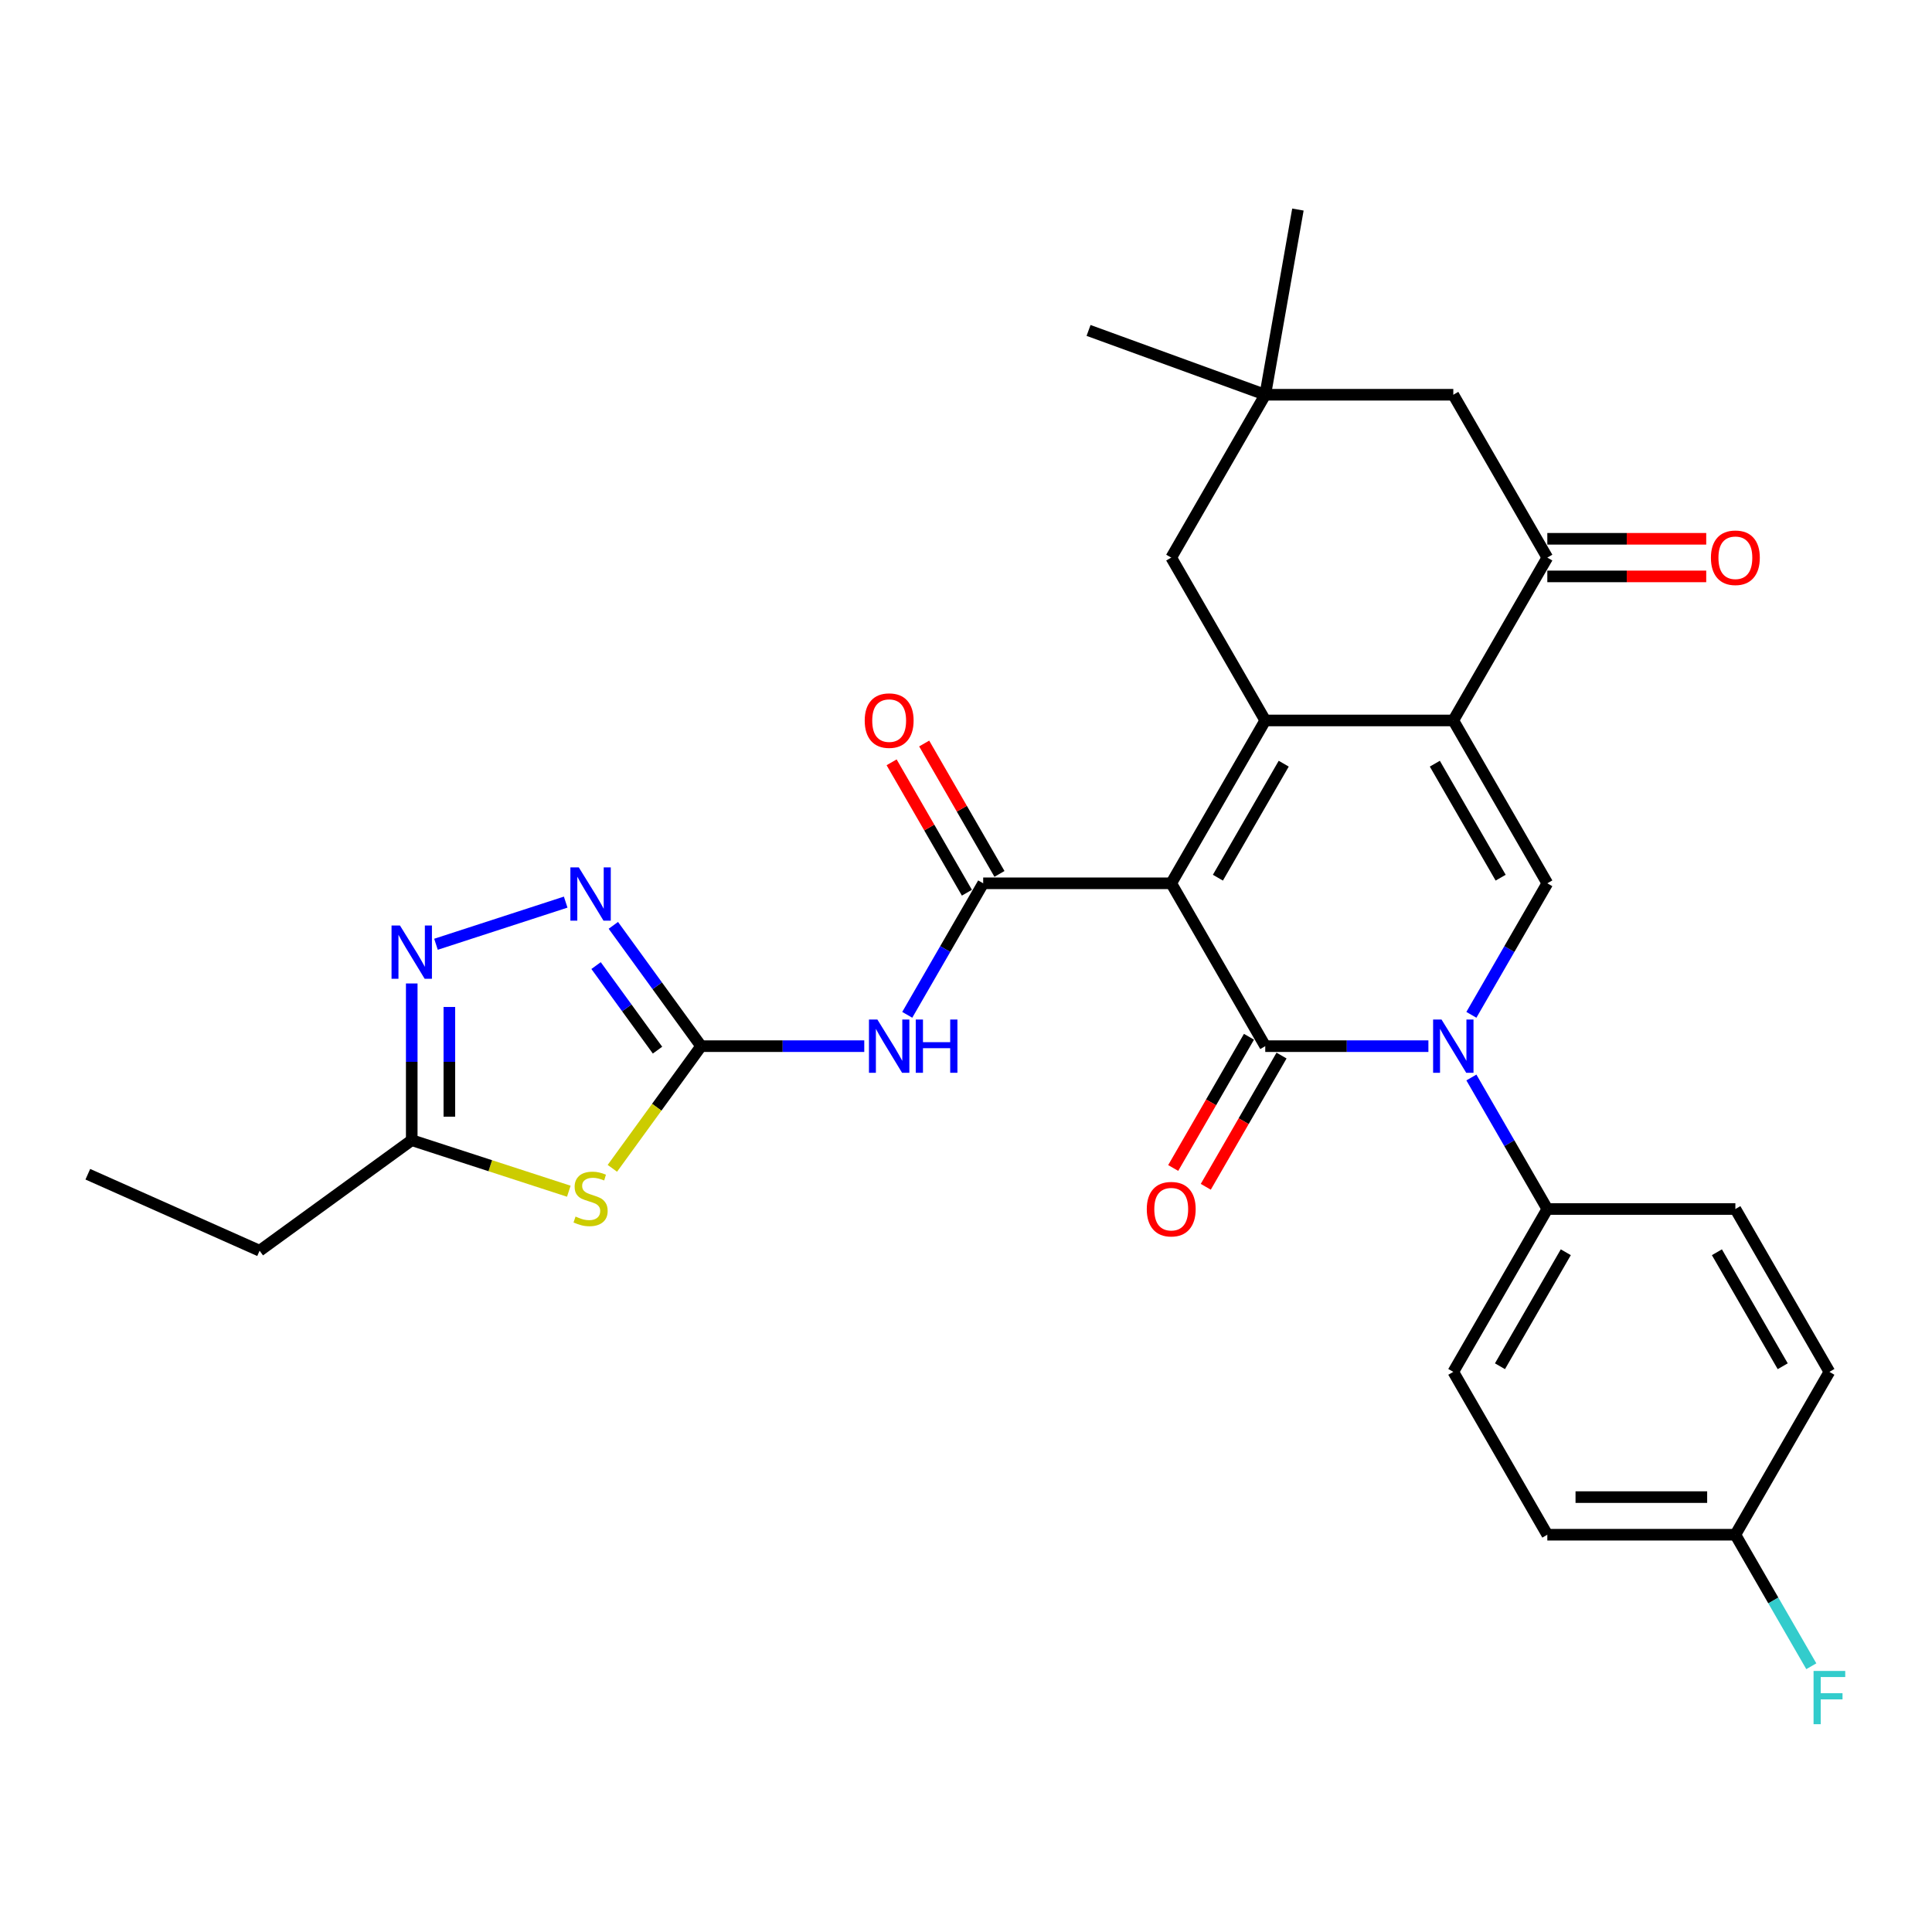 <?xml version='1.0' encoding='iso-8859-1'?>
<svg version='1.1' baseProfile='full'
              xmlns='http://www.w3.org/2000/svg'
                      xmlns:rdkit='http://www.rdkit.org/xml'
                      xmlns:xlink='http://www.w3.org/1999/xlink'
                  xml:space='preserve'
width='1000px' height='1000px' viewBox='0 0 1000 1000'>
<!-- END OF HEADER -->
<rect style='opacity:1.0;fill:#FFFFFF;stroke:none' width='1000' height='1000' x='0' y='0'> </rect>
<path class='bond-0' d='M 606.227,457.199 L 654.894,541.491' style='fill:none;fill-rule:evenodd;stroke:#000000;stroke-width:6px;stroke-linecap:butt;stroke-linejoin:miter;stroke-opacity:1' />
<path class='bond-1' d='M 606.227,457.199 L 654.894,372.906' style='fill:none;fill-rule:evenodd;stroke:#000000;stroke-width:6px;stroke-linecap:butt;stroke-linejoin:miter;stroke-opacity:1' />
<path class='bond-1' d='M 630.386,454.288 L 664.452,395.283' style='fill:none;fill-rule:evenodd;stroke:#000000;stroke-width:6px;stroke-linecap:butt;stroke-linejoin:miter;stroke-opacity:1' />
<path class='bond-4' d='M 606.227,457.199 L 508.895,457.199' style='fill:none;fill-rule:evenodd;stroke:#000000;stroke-width:6px;stroke-linecap:butt;stroke-linejoin:miter;stroke-opacity:1' />
<path class='bond-3' d='M 654.894,541.491 L 697.116,541.491' style='fill:none;fill-rule:evenodd;stroke:#000000;stroke-width:6px;stroke-linecap:butt;stroke-linejoin:miter;stroke-opacity:1' />
<path class='bond-3' d='M 697.116,541.491 L 739.339,541.491' style='fill:none;fill-rule:evenodd;stroke:#0000FF;stroke-width:6px;stroke-linecap:butt;stroke-linejoin:miter;stroke-opacity:1' />
<path class='bond-16' d='M 646.464,536.624 L 626.857,570.585' style='fill:none;fill-rule:evenodd;stroke:#000000;stroke-width:6px;stroke-linecap:butt;stroke-linejoin:miter;stroke-opacity:1' />
<path class='bond-16' d='M 626.857,570.585 L 607.25,604.546' style='fill:none;fill-rule:evenodd;stroke:#FF0000;stroke-width:6px;stroke-linecap:butt;stroke-linejoin:miter;stroke-opacity:1' />
<path class='bond-16' d='M 663.323,546.358 L 643.716,580.318' style='fill:none;fill-rule:evenodd;stroke:#000000;stroke-width:6px;stroke-linecap:butt;stroke-linejoin:miter;stroke-opacity:1' />
<path class='bond-16' d='M 643.716,580.318 L 624.108,614.279' style='fill:none;fill-rule:evenodd;stroke:#FF0000;stroke-width:6px;stroke-linecap:butt;stroke-linejoin:miter;stroke-opacity:1' />
<path class='bond-2' d='M 654.894,372.906 L 752.226,372.906' style='fill:none;fill-rule:evenodd;stroke:#000000;stroke-width:6px;stroke-linecap:butt;stroke-linejoin:miter;stroke-opacity:1' />
<path class='bond-13' d='M 654.894,372.906 L 606.227,288.613' style='fill:none;fill-rule:evenodd;stroke:#000000;stroke-width:6px;stroke-linecap:butt;stroke-linejoin:miter;stroke-opacity:1' />
<path class='bond-5' d='M 752.226,372.906 L 800.892,457.199' style='fill:none;fill-rule:evenodd;stroke:#000000;stroke-width:6px;stroke-linecap:butt;stroke-linejoin:miter;stroke-opacity:1' />
<path class='bond-5' d='M 742.668,395.283 L 776.734,454.288' style='fill:none;fill-rule:evenodd;stroke:#000000;stroke-width:6px;stroke-linecap:butt;stroke-linejoin:miter;stroke-opacity:1' />
<path class='bond-10' d='M 752.226,372.906 L 800.892,288.613' style='fill:none;fill-rule:evenodd;stroke:#000000;stroke-width:6px;stroke-linecap:butt;stroke-linejoin:miter;stroke-opacity:1' />
<path class='bond-14' d='M 761.588,557.707 L 781.24,591.745' style='fill:none;fill-rule:evenodd;stroke:#0000FF;stroke-width:6px;stroke-linecap:butt;stroke-linejoin:miter;stroke-opacity:1' />
<path class='bond-14' d='M 781.24,591.745 L 800.892,625.784' style='fill:none;fill-rule:evenodd;stroke:#000000;stroke-width:6px;stroke-linecap:butt;stroke-linejoin:miter;stroke-opacity:1' />
<path class='bond-30' d='M 761.588,525.275 L 781.24,491.237' style='fill:none;fill-rule:evenodd;stroke:#0000FF;stroke-width:6px;stroke-linecap:butt;stroke-linejoin:miter;stroke-opacity:1' />
<path class='bond-30' d='M 781.24,491.237 L 800.892,457.199' style='fill:none;fill-rule:evenodd;stroke:#000000;stroke-width:6px;stroke-linecap:butt;stroke-linejoin:miter;stroke-opacity:1' />
<path class='bond-7' d='M 508.895,457.199 L 489.242,491.237' style='fill:none;fill-rule:evenodd;stroke:#000000;stroke-width:6px;stroke-linecap:butt;stroke-linejoin:miter;stroke-opacity:1' />
<path class='bond-7' d='M 489.242,491.237 L 469.59,525.275' style='fill:none;fill-rule:evenodd;stroke:#0000FF;stroke-width:6px;stroke-linecap:butt;stroke-linejoin:miter;stroke-opacity:1' />
<path class='bond-18' d='M 517.324,452.332 L 497.84,418.585' style='fill:none;fill-rule:evenodd;stroke:#000000;stroke-width:6px;stroke-linecap:butt;stroke-linejoin:miter;stroke-opacity:1' />
<path class='bond-18' d='M 497.84,418.585 L 478.357,384.839' style='fill:none;fill-rule:evenodd;stroke:#FF0000;stroke-width:6px;stroke-linecap:butt;stroke-linejoin:miter;stroke-opacity:1' />
<path class='bond-18' d='M 500.465,462.065 L 480.982,428.319' style='fill:none;fill-rule:evenodd;stroke:#000000;stroke-width:6px;stroke-linecap:butt;stroke-linejoin:miter;stroke-opacity:1' />
<path class='bond-18' d='M 480.982,428.319 L 461.498,394.572' style='fill:none;fill-rule:evenodd;stroke:#FF0000;stroke-width:6px;stroke-linecap:butt;stroke-linejoin:miter;stroke-opacity:1' />
<path class='bond-6' d='M 362.896,541.491 L 405.119,541.491' style='fill:none;fill-rule:evenodd;stroke:#000000;stroke-width:6px;stroke-linecap:butt;stroke-linejoin:miter;stroke-opacity:1' />
<path class='bond-6' d='M 405.119,541.491 L 447.341,541.491' style='fill:none;fill-rule:evenodd;stroke:#0000FF;stroke-width:6px;stroke-linecap:butt;stroke-linejoin:miter;stroke-opacity:1' />
<path class='bond-8' d='M 362.896,541.491 L 339.926,573.106' style='fill:none;fill-rule:evenodd;stroke:#000000;stroke-width:6px;stroke-linecap:butt;stroke-linejoin:miter;stroke-opacity:1' />
<path class='bond-8' d='M 339.926,573.106 L 316.956,604.721' style='fill:none;fill-rule:evenodd;stroke:#CCCC00;stroke-width:6px;stroke-linecap:butt;stroke-linejoin:miter;stroke-opacity:1' />
<path class='bond-9' d='M 362.896,541.491 L 340.181,510.227' style='fill:none;fill-rule:evenodd;stroke:#000000;stroke-width:6px;stroke-linecap:butt;stroke-linejoin:miter;stroke-opacity:1' />
<path class='bond-9' d='M 340.181,510.227 L 317.466,478.963' style='fill:none;fill-rule:evenodd;stroke:#0000FF;stroke-width:6px;stroke-linecap:butt;stroke-linejoin:miter;stroke-opacity:1' />
<path class='bond-9' d='M 340.332,543.554 L 324.432,521.669' style='fill:none;fill-rule:evenodd;stroke:#000000;stroke-width:6px;stroke-linecap:butt;stroke-linejoin:miter;stroke-opacity:1' />
<path class='bond-9' d='M 324.432,521.669 L 308.532,499.784' style='fill:none;fill-rule:evenodd;stroke:#0000FF;stroke-width:6px;stroke-linecap:butt;stroke-linejoin:miter;stroke-opacity:1' />
<path class='bond-12' d='M 294.414,616.573 L 253.765,603.365' style='fill:none;fill-rule:evenodd;stroke:#CCCC00;stroke-width:6px;stroke-linecap:butt;stroke-linejoin:miter;stroke-opacity:1' />
<path class='bond-12' d='M 253.765,603.365 L 213.116,590.157' style='fill:none;fill-rule:evenodd;stroke:#000000;stroke-width:6px;stroke-linecap:butt;stroke-linejoin:miter;stroke-opacity:1' />
<path class='bond-11' d='M 292.798,466.934 L 225.664,488.748' style='fill:none;fill-rule:evenodd;stroke:#0000FF;stroke-width:6px;stroke-linecap:butt;stroke-linejoin:miter;stroke-opacity:1' />
<path class='bond-19' d='M 800.892,298.347 L 842.016,298.347' style='fill:none;fill-rule:evenodd;stroke:#000000;stroke-width:6px;stroke-linecap:butt;stroke-linejoin:miter;stroke-opacity:1' />
<path class='bond-19' d='M 842.016,298.347 L 883.139,298.347' style='fill:none;fill-rule:evenodd;stroke:#FF0000;stroke-width:6px;stroke-linecap:butt;stroke-linejoin:miter;stroke-opacity:1' />
<path class='bond-19' d='M 800.892,278.88 L 842.016,278.88' style='fill:none;fill-rule:evenodd;stroke:#000000;stroke-width:6px;stroke-linecap:butt;stroke-linejoin:miter;stroke-opacity:1' />
<path class='bond-19' d='M 842.016,278.88 L 883.139,278.88' style='fill:none;fill-rule:evenodd;stroke:#FF0000;stroke-width:6px;stroke-linecap:butt;stroke-linejoin:miter;stroke-opacity:1' />
<path class='bond-31' d='M 800.892,288.613 L 752.226,204.321' style='fill:none;fill-rule:evenodd;stroke:#000000;stroke-width:6px;stroke-linecap:butt;stroke-linejoin:miter;stroke-opacity:1' />
<path class='bond-32' d='M 213.116,509.04 L 213.116,549.599' style='fill:none;fill-rule:evenodd;stroke:#0000FF;stroke-width:6px;stroke-linecap:butt;stroke-linejoin:miter;stroke-opacity:1' />
<path class='bond-32' d='M 213.116,549.599 L 213.116,590.157' style='fill:none;fill-rule:evenodd;stroke:#000000;stroke-width:6px;stroke-linecap:butt;stroke-linejoin:miter;stroke-opacity:1' />
<path class='bond-32' d='M 232.583,521.208 L 232.583,549.599' style='fill:none;fill-rule:evenodd;stroke:#0000FF;stroke-width:6px;stroke-linecap:butt;stroke-linejoin:miter;stroke-opacity:1' />
<path class='bond-32' d='M 232.583,549.599 L 232.583,577.99' style='fill:none;fill-rule:evenodd;stroke:#000000;stroke-width:6px;stroke-linecap:butt;stroke-linejoin:miter;stroke-opacity:1' />
<path class='bond-26' d='M 213.116,590.157 L 134.372,647.368' style='fill:none;fill-rule:evenodd;stroke:#000000;stroke-width:6px;stroke-linecap:butt;stroke-linejoin:miter;stroke-opacity:1' />
<path class='bond-15' d='M 606.227,288.613 L 654.894,204.321' style='fill:none;fill-rule:evenodd;stroke:#000000;stroke-width:6px;stroke-linecap:butt;stroke-linejoin:miter;stroke-opacity:1' />
<path class='bond-20' d='M 800.892,625.784 L 752.226,710.076' style='fill:none;fill-rule:evenodd;stroke:#000000;stroke-width:6px;stroke-linecap:butt;stroke-linejoin:miter;stroke-opacity:1' />
<path class='bond-20' d='M 810.451,648.161 L 776.385,707.166' style='fill:none;fill-rule:evenodd;stroke:#000000;stroke-width:6px;stroke-linecap:butt;stroke-linejoin:miter;stroke-opacity:1' />
<path class='bond-21' d='M 800.892,625.784 L 898.225,625.784' style='fill:none;fill-rule:evenodd;stroke:#000000;stroke-width:6px;stroke-linecap:butt;stroke-linejoin:miter;stroke-opacity:1' />
<path class='bond-17' d='M 654.894,204.321 L 752.226,204.321' style='fill:none;fill-rule:evenodd;stroke:#000000;stroke-width:6px;stroke-linecap:butt;stroke-linejoin:miter;stroke-opacity:1' />
<path class='bond-27' d='M 654.894,204.321 L 563.431,171.031' style='fill:none;fill-rule:evenodd;stroke:#000000;stroke-width:6px;stroke-linecap:butt;stroke-linejoin:miter;stroke-opacity:1' />
<path class='bond-28' d='M 654.894,204.321 L 671.795,108.467' style='fill:none;fill-rule:evenodd;stroke:#000000;stroke-width:6px;stroke-linecap:butt;stroke-linejoin:miter;stroke-opacity:1' />
<path class='bond-24' d='M 752.226,710.076 L 800.892,794.369' style='fill:none;fill-rule:evenodd;stroke:#000000;stroke-width:6px;stroke-linecap:butt;stroke-linejoin:miter;stroke-opacity:1' />
<path class='bond-23' d='M 898.225,625.784 L 946.891,710.076' style='fill:none;fill-rule:evenodd;stroke:#000000;stroke-width:6px;stroke-linecap:butt;stroke-linejoin:miter;stroke-opacity:1' />
<path class='bond-23' d='M 888.667,648.161 L 922.733,707.166' style='fill:none;fill-rule:evenodd;stroke:#000000;stroke-width:6px;stroke-linecap:butt;stroke-linejoin:miter;stroke-opacity:1' />
<path class='bond-22' d='M 898.225,794.369 L 946.891,710.076' style='fill:none;fill-rule:evenodd;stroke:#000000;stroke-width:6px;stroke-linecap:butt;stroke-linejoin:miter;stroke-opacity:1' />
<path class='bond-25' d='M 898.225,794.369 L 917.877,828.407' style='fill:none;fill-rule:evenodd;stroke:#000000;stroke-width:6px;stroke-linecap:butt;stroke-linejoin:miter;stroke-opacity:1' />
<path class='bond-25' d='M 917.877,828.407 L 937.529,862.446' style='fill:none;fill-rule:evenodd;stroke:#33CCCC;stroke-width:6px;stroke-linecap:butt;stroke-linejoin:miter;stroke-opacity:1' />
<path class='bond-33' d='M 898.225,794.369 L 800.892,794.369' style='fill:none;fill-rule:evenodd;stroke:#000000;stroke-width:6px;stroke-linecap:butt;stroke-linejoin:miter;stroke-opacity:1' />
<path class='bond-33' d='M 883.625,774.902 L 815.492,774.902' style='fill:none;fill-rule:evenodd;stroke:#000000;stroke-width:6px;stroke-linecap:butt;stroke-linejoin:miter;stroke-opacity:1' />
<path class='bond-29' d='M 134.372,647.368 L 45.455,607.779' style='fill:none;fill-rule:evenodd;stroke:#000000;stroke-width:6px;stroke-linecap:butt;stroke-linejoin:miter;stroke-opacity:1' />
<path  class='atom-4' d='M 746.133 527.709
L 755.166 542.309
Q 756.061 543.749, 757.502 546.358
Q 758.942 548.966, 759.02 549.122
L 759.02 527.709
L 762.68 527.709
L 762.68 555.273
L 758.903 555.273
L 749.209 539.311
Q 748.08 537.442, 746.873 535.301
Q 745.705 533.159, 745.354 532.498
L 745.354 555.273
L 741.773 555.273
L 741.773 527.709
L 746.133 527.709
' fill='#0000FF'/>
<path  class='atom-8' d='M 454.135 527.709
L 463.168 542.309
Q 464.063 543.749, 465.504 546.358
Q 466.944 548.966, 467.022 549.122
L 467.022 527.709
L 470.682 527.709
L 470.682 555.273
L 466.905 555.273
L 457.211 539.311
Q 456.082 537.442, 454.875 535.301
Q 453.707 533.159, 453.357 532.498
L 453.357 555.273
L 449.775 555.273
L 449.775 527.709
L 454.135 527.709
' fill='#0000FF'/>
<path  class='atom-8' d='M 473.991 527.709
L 477.729 527.709
L 477.729 539.428
L 491.822 539.428
L 491.822 527.709
L 495.56 527.709
L 495.56 555.273
L 491.822 555.273
L 491.822 542.542
L 477.729 542.542
L 477.729 555.273
L 473.991 555.273
L 473.991 527.709
' fill='#0000FF'/>
<path  class='atom-9' d='M 297.898 629.696
Q 298.21 629.812, 299.495 630.357
Q 300.779 630.902, 302.181 631.253
Q 303.621 631.564, 305.023 631.564
Q 307.632 631.564, 309.15 630.318
Q 310.668 629.034, 310.668 626.815
Q 310.668 625.296, 309.89 624.362
Q 309.15 623.427, 307.982 622.921
Q 306.814 622.415, 304.867 621.831
Q 302.415 621.091, 300.935 620.391
Q 299.495 619.69, 298.443 618.21
Q 297.431 616.731, 297.431 614.239
Q 297.431 610.774, 299.767 608.633
Q 302.142 606.491, 306.814 606.491
Q 310.007 606.491, 313.627 608.01
L 312.732 611.008
Q 309.423 609.645, 306.931 609.645
Q 304.244 609.645, 302.765 610.774
Q 301.285 611.864, 301.324 613.772
Q 301.324 615.251, 302.064 616.147
Q 302.843 617.042, 303.933 617.548
Q 305.062 618.055, 306.931 618.639
Q 309.423 619.417, 310.902 620.196
Q 312.381 620.975, 313.433 622.571
Q 314.523 624.128, 314.523 626.815
Q 314.523 630.63, 311.953 632.693
Q 309.423 634.718, 305.179 634.718
Q 302.726 634.718, 300.857 634.173
Q 299.027 633.667, 296.847 632.771
L 297.898 629.696
' fill='#CCCC00'/>
<path  class='atom-10' d='M 299.592 448.965
L 308.624 463.565
Q 309.52 465.005, 310.96 467.614
Q 312.401 470.222, 312.479 470.378
L 312.479 448.965
L 316.138 448.965
L 316.138 476.53
L 312.362 476.53
L 302.668 460.567
Q 301.539 458.698, 300.332 456.557
Q 299.164 454.416, 298.813 453.754
L 298.813 476.53
L 295.231 476.53
L 295.231 448.965
L 299.592 448.965
' fill='#0000FF'/>
<path  class='atom-12' d='M 207.023 479.042
L 216.056 493.642
Q 216.951 495.083, 218.392 497.691
Q 219.832 500.3, 219.91 500.456
L 219.91 479.042
L 223.57 479.042
L 223.57 506.607
L 219.793 506.607
L 210.099 490.644
Q 208.97 488.776, 207.763 486.634
Q 206.595 484.493, 206.244 483.831
L 206.244 506.607
L 202.663 506.607
L 202.663 479.042
L 207.023 479.042
' fill='#0000FF'/>
<path  class='atom-17' d='M 593.574 625.861
Q 593.574 619.243, 596.844 615.544
Q 600.115 611.846, 606.227 611.846
Q 612.34 611.846, 615.61 615.544
Q 618.88 619.243, 618.88 625.861
Q 618.88 632.558, 615.571 636.373
Q 612.262 640.15, 606.227 640.15
Q 600.154 640.15, 596.844 636.373
Q 593.574 632.597, 593.574 625.861
M 606.227 637.035
Q 610.432 637.035, 612.69 634.232
Q 614.987 631.39, 614.987 625.861
Q 614.987 620.45, 612.69 617.724
Q 610.432 614.96, 606.227 614.96
Q 602.022 614.96, 599.725 617.686
Q 597.467 620.411, 597.467 625.861
Q 597.467 631.429, 599.725 634.232
Q 602.022 637.035, 606.227 637.035
' fill='#FF0000'/>
<path  class='atom-19' d='M 447.575 372.984
Q 447.575 366.365, 450.845 362.667
Q 454.116 358.968, 460.228 358.968
Q 466.341 358.968, 469.611 362.667
Q 472.882 366.365, 472.882 372.984
Q 472.882 379.68, 469.572 383.496
Q 466.263 387.272, 460.228 387.272
Q 454.155 387.272, 450.845 383.496
Q 447.575 379.719, 447.575 372.984
M 460.228 384.158
Q 464.433 384.158, 466.691 381.354
Q 468.988 378.512, 468.988 372.984
Q 468.988 367.572, 466.691 364.847
Q 464.433 362.083, 460.228 362.083
Q 456.023 362.083, 453.726 364.808
Q 451.468 367.533, 451.468 372.984
Q 451.468 378.551, 453.726 381.354
Q 456.023 384.158, 460.228 384.158
' fill='#FF0000'/>
<path  class='atom-20' d='M 885.572 288.691
Q 885.572 282.073, 888.842 278.374
Q 892.113 274.675, 898.225 274.675
Q 904.338 274.675, 907.608 278.374
Q 910.878 282.073, 910.878 288.691
Q 910.878 295.388, 907.569 299.203
Q 904.26 302.98, 898.225 302.98
Q 892.152 302.98, 888.842 299.203
Q 885.572 295.427, 885.572 288.691
M 898.225 299.865
Q 902.43 299.865, 904.688 297.062
Q 906.985 294.22, 906.985 288.691
Q 906.985 283.28, 904.688 280.554
Q 902.43 277.79, 898.225 277.79
Q 894.02 277.79, 891.723 280.515
Q 889.465 283.241, 889.465 288.691
Q 889.465 294.259, 891.723 297.062
Q 894.02 299.865, 898.225 299.865
' fill='#FF0000'/>
<path  class='atom-26' d='M 938.696 864.879
L 955.087 864.879
L 955.087 868.032
L 942.395 868.032
L 942.395 876.403
L 953.685 876.403
L 953.685 879.596
L 942.395 879.596
L 942.395 892.444
L 938.696 892.444
L 938.696 864.879
' fill='#33CCCC'/>
</svg>
